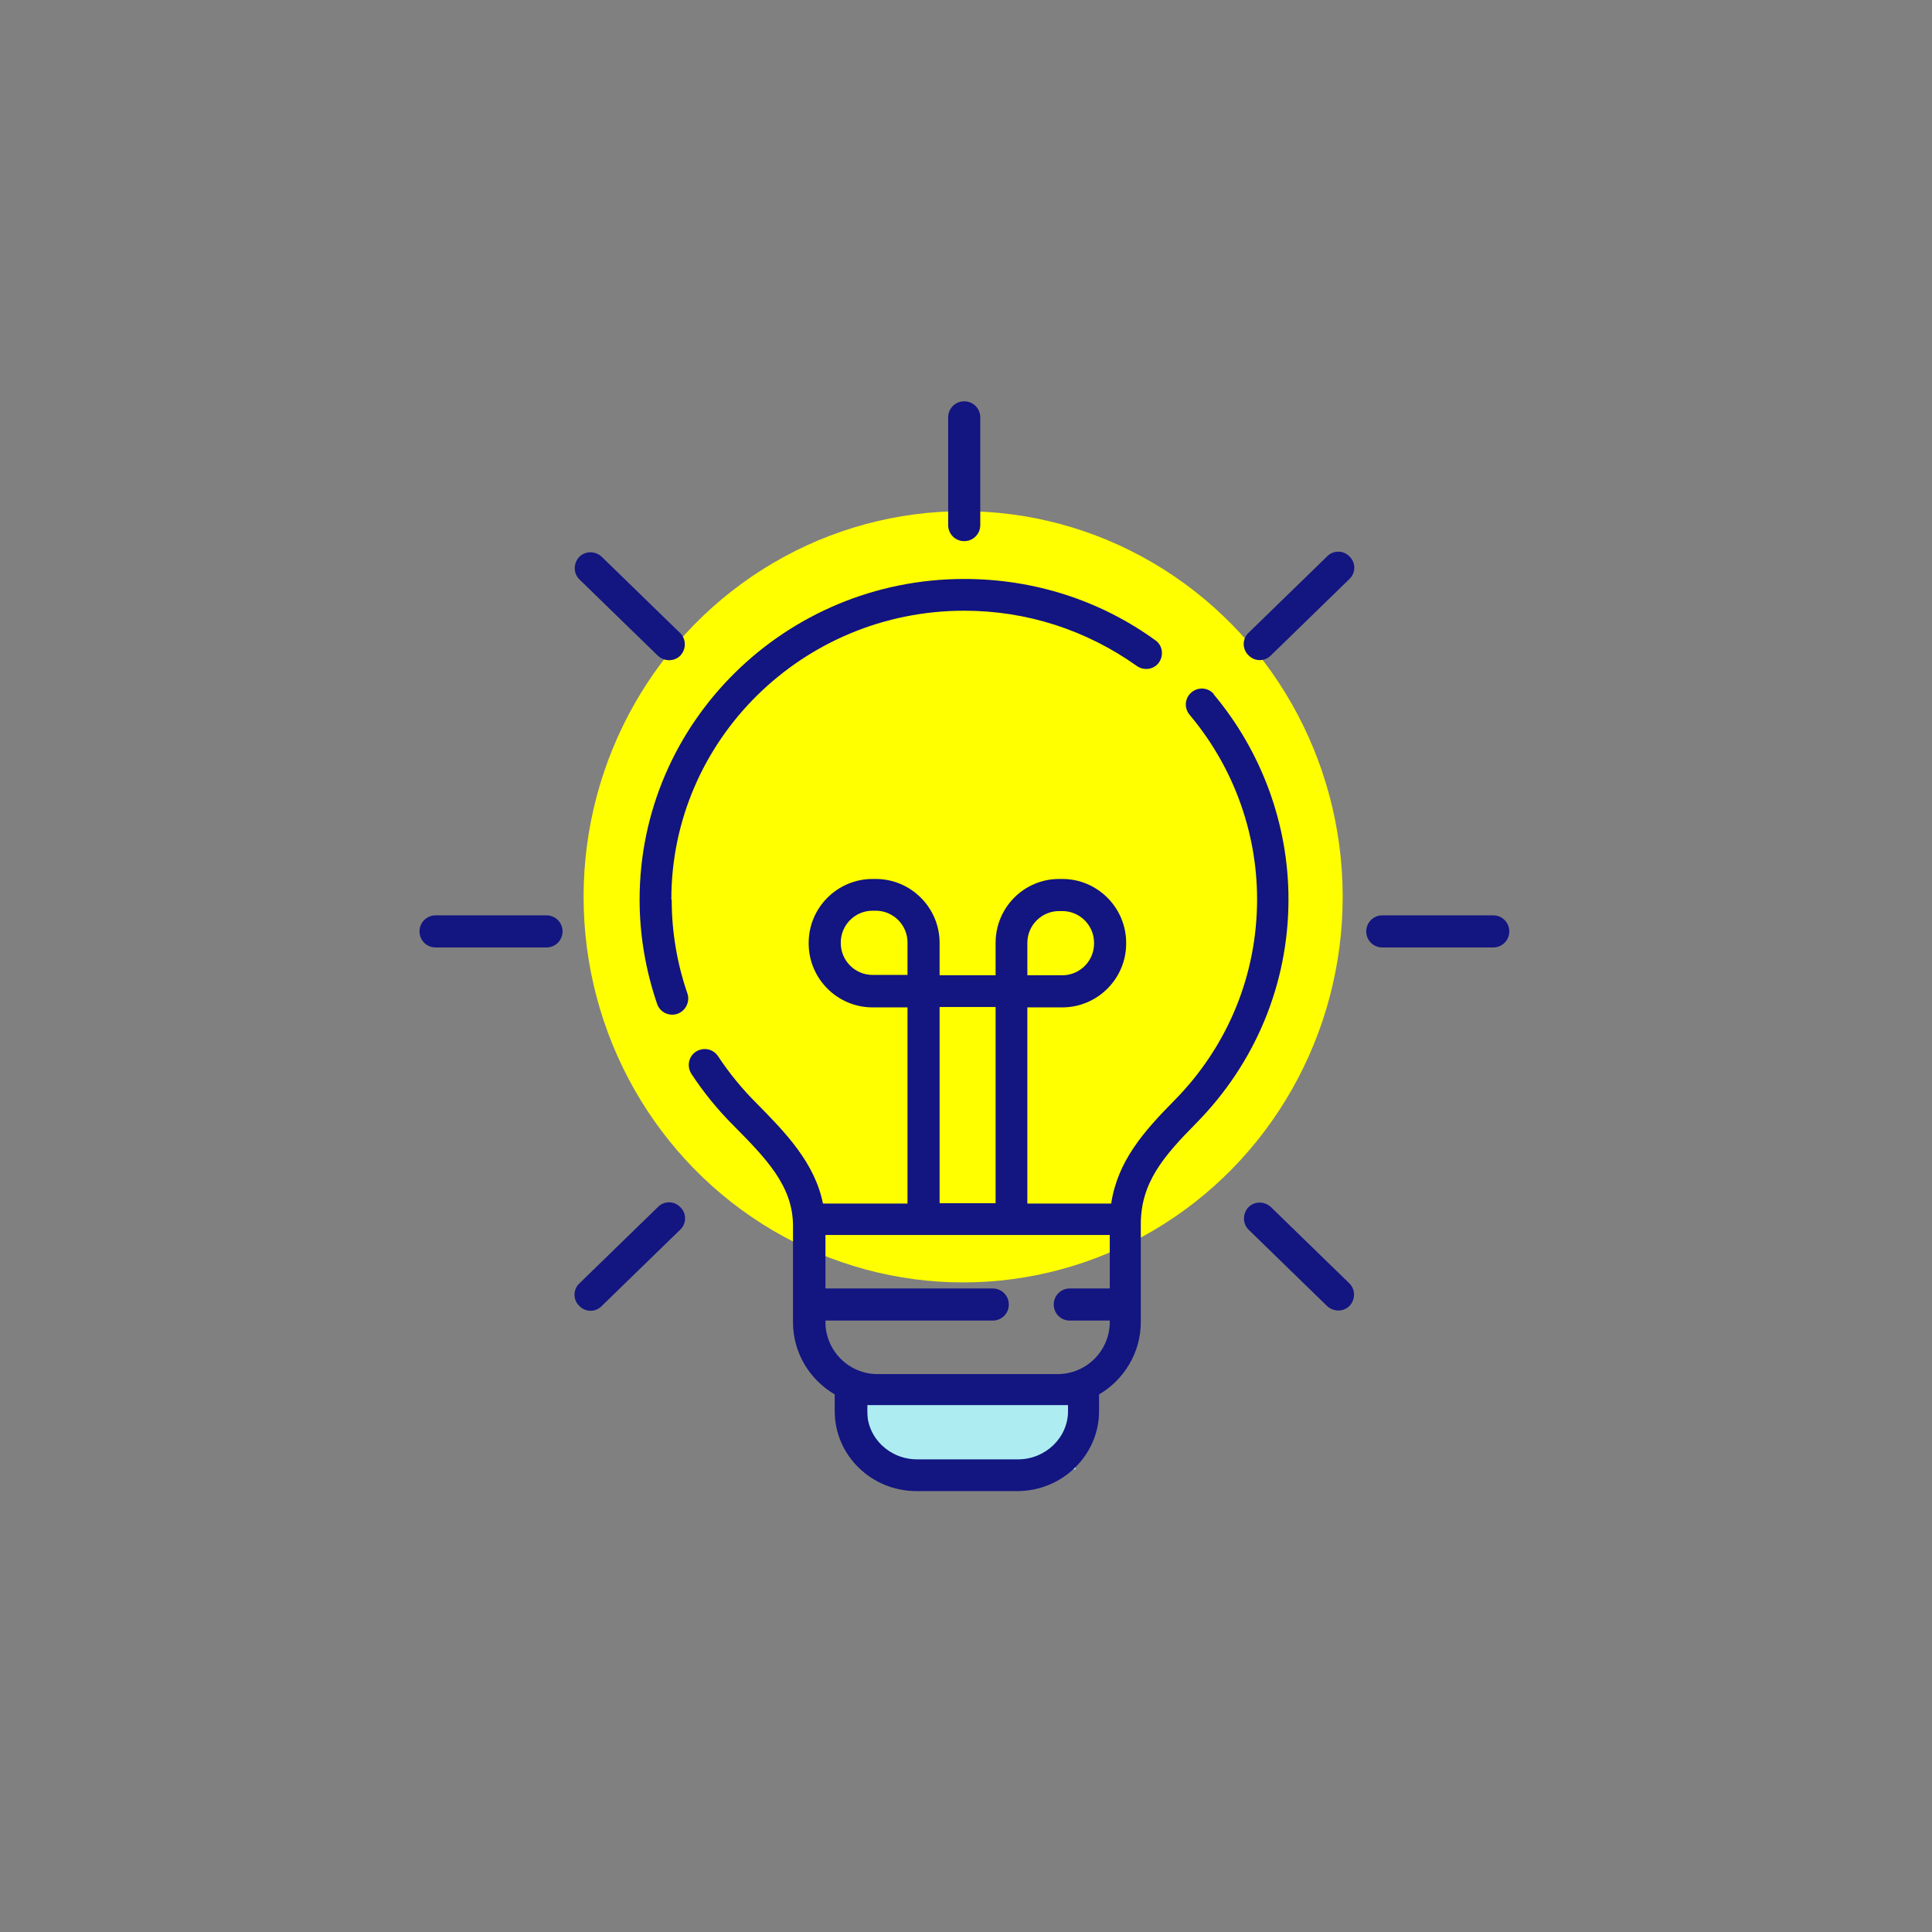 <?xml version="1.0" encoding="UTF-8"?>
<svg id="_レイヤー_2" data-name="レイヤー 2" xmlns="http://www.w3.org/2000/svg" viewBox="0 0 54.16 54.16">
  <rect x="0" y="0" width="54.16" height="54.16" fill="#808080" stroke="none"/>
  <defs>
    <style>
      .cls-1 {
        fill: none;
      }

      .cls-1, .cls-2, .cls-3, .cls-4 {
        stroke-width: 0px;
      }

      .cls-2 {
        fill: #ff0;
      }

      .cls-3 {
        fill: #131581;
      }

      .cls-4 {
        fill: #adedf2;
      }
    </style>
  </defs>
  <g id="Capa_1" data-name="Capa 1">
    <rect class="cls-4" x="24.32" y="39.06" width="5.83" height="2.13"/>
    <ellipse class="cls-2" cx="27" cy="25.14" rx="10.64" ry="10.81"/>
    <path class="cls-3" d="M27.03,15.17c.25,0,.45-.2.45-.45v-3.02c0-.25-.2-.45-.45-.45s-.45.2-.45.45v3.02c0,.25.2.45.45.45Z"/>
    <path class="cls-3" d="M18.44,18.38c.18.17.46.17.63,0,.17-.18.17-.46,0-.63l-2.2-2.14c-.18-.17-.46-.17-.63,0-.17.18-.17.46,0,.63l2.2,2.14Z"/>
    <path class="cls-3" d="M15.32,25.66h-3.11c-.25,0-.45.2-.45.45s.2.45.45.45h3.11c.25,0,.45-.2.45-.45s-.2-.45-.45-.45Z"/>
    <path class="cls-3" d="M18.44,33.84l-2.2,2.14c-.18.17-.18.46,0,.63.17.18.46.18.63,0l2.2-2.14c.18-.17.18-.46,0-.63-.17-.18-.46-.18-.63,0Z"/>
    <path class="cls-3" d="M35.63,33.84c-.18-.17-.46-.17-.63,0-.17.18-.17.46,0,.63l2.2,2.14c.18.17.46.17.63,0,.17-.18.17-.46,0-.63l-2.2-2.14Z"/>
    <path class="cls-3" d="M41.86,25.66h-3.11c-.25,0-.45.2-.45.45s.2.45.45.45h3.11c.25,0,.45-.2.45-.45s-.2-.45-.45-.45Z"/>
    <path class="cls-3" d="M37.2,15.6l-2.2,2.14c-.18.17-.18.46,0,.63.17.18.46.18.63,0l2.2-2.14c.18-.17.18-.46,0-.63-.17-.18-.46-.18-.63,0Z"/>
    <path class="cls-3" d="M34.03,19.46c-.16-.19-.44-.21-.63-.05-.19.16-.21.44-.05.63,1.22,1.45,1.89,3.28,1.89,5.17,0,2.12-.82,4.12-2.32,5.64-.86.87-1.59,1.7-1.77,2.89h-2.35v-5.5h.98c.98,0,1.79-.8,1.79-1.79v-.02c0-.98-.8-1.79-1.79-1.79h-.09c-.98,0-1.78.8-1.78,1.79v.91h-1.57v-.91c0-.98-.8-1.79-1.79-1.79h-.09c-.98,0-1.79.8-1.79,1.79v.02c0,.98.8,1.79,1.79,1.79h.98v5.5h-2.37c-.23-1.15-1.06-2-1.87-2.82-.4-.4-.76-.84-1.07-1.31-.14-.21-.41-.26-.62-.13-.21.14-.26.41-.13.62.34.52.74,1.01,1.18,1.45.9.91,1.67,1.69,1.67,2.81v2.7c0,.87.47,1.62,1.17,2.03v.47c0,1.24,1.03,2.24,2.29,2.24h2.83c1.26,0,2.29-1.01,2.29-2.24v-.47c.7-.41,1.17-1.17,1.17-2.03v-2.74c0-1.17.64-1.91,1.56-2.84,1.66-1.69,2.58-3.91,2.58-6.27,0-2.1-.75-4.14-2.1-5.75h0ZM28.8,26.43c0-.49.4-.89.89-.89h.09c.49,0,.89.4.89.89v.02c0,.49-.4.89-.89.89h-.98v-.91ZM23.57,26.44v-.02c0-.49.4-.89.89-.89h.09c.49,0,.89.4.89.89v.91h-.98c-.49,0-.89-.4-.89-.89h0ZM26.34,28.23h1.57v5.5h-1.57v-5.5ZM29.94,39.56c0,.74-.63,1.35-1.4,1.35h-2.83c-.77,0-1.4-.6-1.4-1.35v-.17h5.63v.17h0ZM29.64,38.52h-5.04c-.81,0-1.46-.66-1.46-1.46v-.04h4.69c.25,0,.45-.2.45-.45s-.2-.45-.45-.45h-4.69v-1.5h7.97v1.5h-1.12c-.25,0-.45.2-.45.45s.2.45.45.45h1.12v.04c0,.81-.66,1.46-1.46,1.46h0Z"/>
    <path class="cls-3" d="M18.82,25.21c0-4.46,3.68-8.09,8.21-8.09,1.75,0,3.42.54,4.84,1.55.2.14.48.1.62-.1.14-.2.1-.48-.1-.62-1.56-1.13-3.42-1.72-5.36-1.72-5.02,0-9.1,4.03-9.1,8.99,0,1,.17,1.98.49,2.92.08.24.34.36.57.28.23-.08.36-.34.28-.57-.29-.84-.44-1.73-.44-2.62h0Z"/>
    <rect class="cls-1" width="54.16" height="54.16"/>
  </g>
</svg>